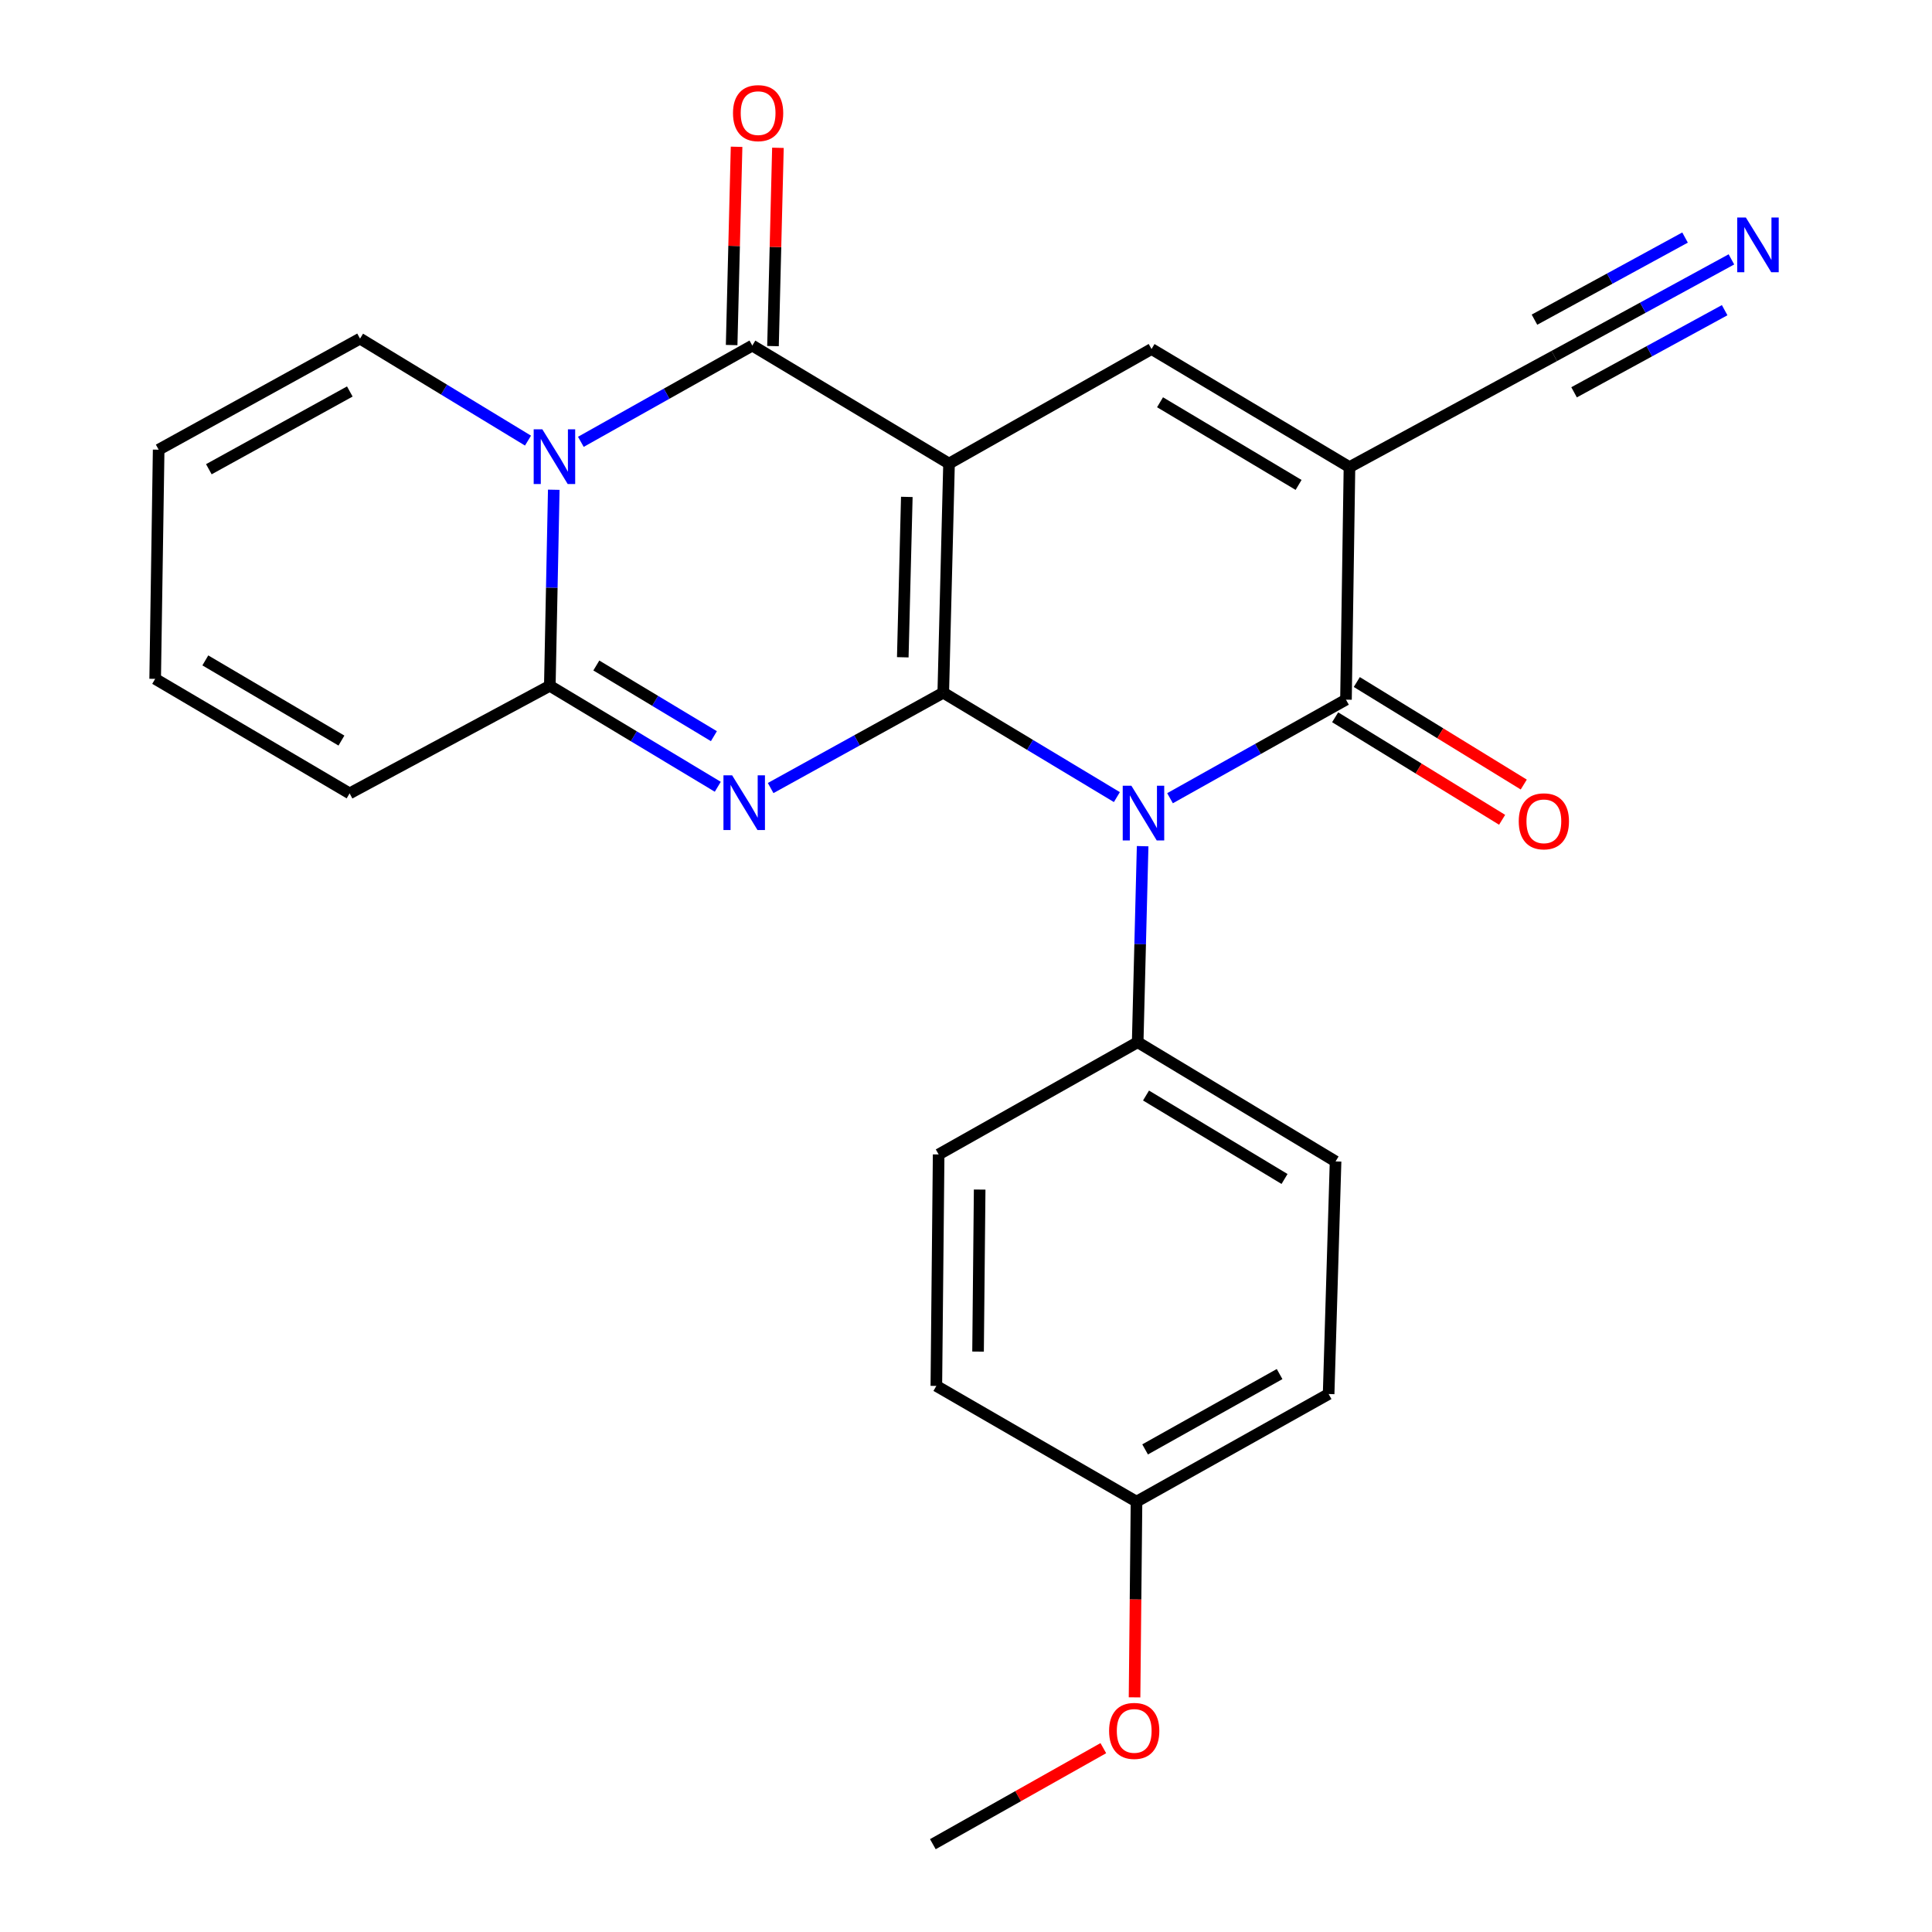 <?xml version='1.0' encoding='iso-8859-1'?>
<svg version='1.1' baseProfile='full'
              xmlns='http://www.w3.org/2000/svg'
                      xmlns:rdkit='http://www.rdkit.org/xml'
                      xmlns:xlink='http://www.w3.org/1999/xlink'
                  xml:space='preserve'
width='1000px' height='1000px' viewBox='0 0 1000 1000'>
<!-- END OF HEADER -->
<rect style='opacity:1.0;fill:#FFFFFF;stroke:none' width='1000' height='1000' x='0' y='0'> </rect>
<path class='bond-0' d='M 488.232,358.538 L 491.218,239.948' style='fill:none;fill-rule:evenodd;stroke:#000000;stroke-width:6px;stroke-linecap:butt;stroke-linejoin:miter;stroke-opacity:1' />
<path class='bond-0' d='M 467.276,340.21 L 469.366,257.197' style='fill:none;fill-rule:evenodd;stroke:#000000;stroke-width:6px;stroke-linecap:butt;stroke-linejoin:miter;stroke-opacity:1' />
<path class='bond-1' d='M 488.232,358.538 L 443.558,383.217' style='fill:none;fill-rule:evenodd;stroke:#000000;stroke-width:6px;stroke-linecap:butt;stroke-linejoin:miter;stroke-opacity:1' />
<path class='bond-1' d='M 443.558,383.217 L 398.883,407.895' style='fill:none;fill-rule:evenodd;stroke:#0000FF;stroke-width:6px;stroke-linecap:butt;stroke-linejoin:miter;stroke-opacity:1' />
<path class='bond-2' d='M 488.232,358.538 L 533.164,385.558' style='fill:none;fill-rule:evenodd;stroke:#000000;stroke-width:6px;stroke-linecap:butt;stroke-linejoin:miter;stroke-opacity:1' />
<path class='bond-2' d='M 533.164,385.558 L 578.096,412.578' style='fill:none;fill-rule:evenodd;stroke:#0000FF;stroke-width:6px;stroke-linecap:butt;stroke-linejoin:miter;stroke-opacity:1' />
<path class='bond-3' d='M 491.218,239.948 L 389.399,178.868' style='fill:none;fill-rule:evenodd;stroke:#000000;stroke-width:6px;stroke-linecap:butt;stroke-linejoin:miter;stroke-opacity:1' />
<path class='bond-8' d='M 491.218,239.948 L 596.034,180.652' style='fill:none;fill-rule:evenodd;stroke:#000000;stroke-width:6px;stroke-linecap:butt;stroke-linejoin:miter;stroke-opacity:1' />
<path class='bond-7' d='M 371.525,407.233 L 328.054,381.101' style='fill:none;fill-rule:evenodd;stroke:#0000FF;stroke-width:6px;stroke-linecap:butt;stroke-linejoin:miter;stroke-opacity:1' />
<path class='bond-7' d='M 328.054,381.101 L 284.583,354.969' style='fill:none;fill-rule:evenodd;stroke:#000000;stroke-width:6px;stroke-linecap:butt;stroke-linejoin:miter;stroke-opacity:1' />
<path class='bond-7' d='M 369.515,381.044 L 339.085,362.751' style='fill:none;fill-rule:evenodd;stroke:#0000FF;stroke-width:6px;stroke-linecap:butt;stroke-linejoin:miter;stroke-opacity:1' />
<path class='bond-7' d='M 339.085,362.751 L 308.655,344.459' style='fill:none;fill-rule:evenodd;stroke:#000000;stroke-width:6px;stroke-linecap:butt;stroke-linejoin:miter;stroke-opacity:1' />
<path class='bond-6' d='M 605.602,413.156 L 651.139,387.649' style='fill:none;fill-rule:evenodd;stroke:#0000FF;stroke-width:6px;stroke-linecap:butt;stroke-linejoin:miter;stroke-opacity:1' />
<path class='bond-6' d='M 651.139,387.649 L 696.675,362.142' style='fill:none;fill-rule:evenodd;stroke:#000000;stroke-width:6px;stroke-linecap:butt;stroke-linejoin:miter;stroke-opacity:1' />
<path class='bond-10' d='M 591.426,437.98 L 590.144,488.712' style='fill:none;fill-rule:evenodd;stroke:#0000FF;stroke-width:6px;stroke-linecap:butt;stroke-linejoin:miter;stroke-opacity:1' />
<path class='bond-10' d='M 590.144,488.712 L 588.861,539.444' style='fill:none;fill-rule:evenodd;stroke:#000000;stroke-width:6px;stroke-linecap:butt;stroke-linejoin:miter;stroke-opacity:1' />
<path class='bond-13' d='M 400.101,179.135 L 401.379,127.821' style='fill:none;fill-rule:evenodd;stroke:#000000;stroke-width:6px;stroke-linecap:butt;stroke-linejoin:miter;stroke-opacity:1' />
<path class='bond-13' d='M 401.379,127.821 L 402.656,76.507' style='fill:none;fill-rule:evenodd;stroke:#FF0000;stroke-width:6px;stroke-linecap:butt;stroke-linejoin:miter;stroke-opacity:1' />
<path class='bond-13' d='M 378.697,178.602 L 379.975,127.288' style='fill:none;fill-rule:evenodd;stroke:#000000;stroke-width:6px;stroke-linecap:butt;stroke-linejoin:miter;stroke-opacity:1' />
<path class='bond-13' d='M 379.975,127.288 L 381.252,75.975' style='fill:none;fill-rule:evenodd;stroke:#FF0000;stroke-width:6px;stroke-linecap:butt;stroke-linejoin:miter;stroke-opacity:1' />
<path class='bond-26' d='M 389.399,178.868 L 345.025,203.779' style='fill:none;fill-rule:evenodd;stroke:#000000;stroke-width:6px;stroke-linecap:butt;stroke-linejoin:miter;stroke-opacity:1' />
<path class='bond-26' d='M 345.025,203.779 L 300.65,228.69' style='fill:none;fill-rule:evenodd;stroke:#0000FF;stroke-width:6px;stroke-linecap:butt;stroke-linejoin:miter;stroke-opacity:1' />
<path class='bond-4' d='M 286.629,253.493 L 285.606,304.231' style='fill:none;fill-rule:evenodd;stroke:#0000FF;stroke-width:6px;stroke-linecap:butt;stroke-linejoin:miter;stroke-opacity:1' />
<path class='bond-4' d='M 285.606,304.231 L 284.583,354.969' style='fill:none;fill-rule:evenodd;stroke:#000000;stroke-width:6px;stroke-linecap:butt;stroke-linejoin:miter;stroke-opacity:1' />
<path class='bond-12' d='M 273.291,228.058 L 229.824,201.661' style='fill:none;fill-rule:evenodd;stroke:#0000FF;stroke-width:6px;stroke-linecap:butt;stroke-linejoin:miter;stroke-opacity:1' />
<path class='bond-12' d='M 229.824,201.661 L 186.357,175.264' style='fill:none;fill-rule:evenodd;stroke:#000000;stroke-width:6px;stroke-linecap:butt;stroke-linejoin:miter;stroke-opacity:1' />
<path class='bond-5' d='M 698.483,241.779 L 696.675,362.142' style='fill:none;fill-rule:evenodd;stroke:#000000;stroke-width:6px;stroke-linecap:butt;stroke-linejoin:miter;stroke-opacity:1' />
<path class='bond-9' d='M 698.483,241.779 L 804.488,184.257' style='fill:none;fill-rule:evenodd;stroke:#000000;stroke-width:6px;stroke-linecap:butt;stroke-linejoin:miter;stroke-opacity:1' />
<path class='bond-25' d='M 698.483,241.779 L 596.034,180.652' style='fill:none;fill-rule:evenodd;stroke:#000000;stroke-width:6px;stroke-linecap:butt;stroke-linejoin:miter;stroke-opacity:1' />
<path class='bond-25' d='M 672.145,250.997 L 600.431,208.208' style='fill:none;fill-rule:evenodd;stroke:#000000;stroke-width:6px;stroke-linecap:butt;stroke-linejoin:miter;stroke-opacity:1' />
<path class='bond-15' d='M 691.074,371.265 L 734.284,397.795' style='fill:none;fill-rule:evenodd;stroke:#000000;stroke-width:6px;stroke-linecap:butt;stroke-linejoin:miter;stroke-opacity:1' />
<path class='bond-15' d='M 734.284,397.795 L 777.494,424.325' style='fill:none;fill-rule:evenodd;stroke:#FF0000;stroke-width:6px;stroke-linecap:butt;stroke-linejoin:miter;stroke-opacity:1' />
<path class='bond-15' d='M 702.276,353.019 L 745.486,379.549' style='fill:none;fill-rule:evenodd;stroke:#000000;stroke-width:6px;stroke-linecap:butt;stroke-linejoin:miter;stroke-opacity:1' />
<path class='bond-15' d='M 745.486,379.549 L 788.697,406.08' style='fill:none;fill-rule:evenodd;stroke:#FF0000;stroke-width:6px;stroke-linecap:butt;stroke-linejoin:miter;stroke-opacity:1' />
<path class='bond-14' d='M 284.583,354.969 L 180.956,410.66' style='fill:none;fill-rule:evenodd;stroke:#000000;stroke-width:6px;stroke-linecap:butt;stroke-linejoin:miter;stroke-opacity:1' />
<path class='bond-11' d='M 804.488,184.257 L 850.335,159.254' style='fill:none;fill-rule:evenodd;stroke:#000000;stroke-width:6px;stroke-linecap:butt;stroke-linejoin:miter;stroke-opacity:1' />
<path class='bond-11' d='M 850.335,159.254 L 896.181,134.252' style='fill:none;fill-rule:evenodd;stroke:#0000FF;stroke-width:6px;stroke-linecap:butt;stroke-linejoin:miter;stroke-opacity:1' />
<path class='bond-11' d='M 814.739,203.054 L 853.709,181.802' style='fill:none;fill-rule:evenodd;stroke:#000000;stroke-width:6px;stroke-linecap:butt;stroke-linejoin:miter;stroke-opacity:1' />
<path class='bond-11' d='M 853.709,181.802 L 892.678,160.55' style='fill:none;fill-rule:evenodd;stroke:#0000FF;stroke-width:6px;stroke-linecap:butt;stroke-linejoin:miter;stroke-opacity:1' />
<path class='bond-11' d='M 794.237,165.46 L 833.207,144.208' style='fill:none;fill-rule:evenodd;stroke:#000000;stroke-width:6px;stroke-linecap:butt;stroke-linejoin:miter;stroke-opacity:1' />
<path class='bond-11' d='M 833.207,144.208 L 872.176,122.956' style='fill:none;fill-rule:evenodd;stroke:#0000FF;stroke-width:6px;stroke-linecap:butt;stroke-linejoin:miter;stroke-opacity:1' />
<path class='bond-18' d='M 588.861,539.444 L 691.287,601.154' style='fill:none;fill-rule:evenodd;stroke:#000000;stroke-width:6px;stroke-linecap:butt;stroke-linejoin:miter;stroke-opacity:1' />
<path class='bond-18' d='M 593.176,567.04 L 664.874,610.237' style='fill:none;fill-rule:evenodd;stroke:#000000;stroke-width:6px;stroke-linecap:butt;stroke-linejoin:miter;stroke-opacity:1' />
<path class='bond-19' d='M 588.861,539.444 L 485.841,597.538' style='fill:none;fill-rule:evenodd;stroke:#000000;stroke-width:6px;stroke-linecap:butt;stroke-linejoin:miter;stroke-opacity:1' />
<path class='bond-28' d='M 186.357,175.264 L 82.123,232.751' style='fill:none;fill-rule:evenodd;stroke:#000000;stroke-width:6px;stroke-linecap:butt;stroke-linejoin:miter;stroke-opacity:1' />
<path class='bond-28' d='M 181.062,202.635 L 108.098,242.876' style='fill:none;fill-rule:evenodd;stroke:#000000;stroke-width:6px;stroke-linecap:butt;stroke-linejoin:miter;stroke-opacity:1' />
<path class='bond-17' d='M 180.956,410.66 L 80.315,351.377' style='fill:none;fill-rule:evenodd;stroke:#000000;stroke-width:6px;stroke-linecap:butt;stroke-linejoin:miter;stroke-opacity:1' />
<path class='bond-17' d='M 176.727,383.32 L 106.278,341.822' style='fill:none;fill-rule:evenodd;stroke:#000000;stroke-width:6px;stroke-linecap:butt;stroke-linejoin:miter;stroke-opacity:1' />
<path class='bond-16' d='M 82.123,232.751 L 80.315,351.377' style='fill:none;fill-rule:evenodd;stroke:#000000;stroke-width:6px;stroke-linecap:butt;stroke-linejoin:miter;stroke-opacity:1' />
<path class='bond-22' d='M 691.287,601.154 L 687.694,721.54' style='fill:none;fill-rule:evenodd;stroke:#000000;stroke-width:6px;stroke-linecap:butt;stroke-linejoin:miter;stroke-opacity:1' />
<path class='bond-21' d='M 485.841,597.538 L 484.652,717.341' style='fill:none;fill-rule:evenodd;stroke:#000000;stroke-width:6px;stroke-linecap:butt;stroke-linejoin:miter;stroke-opacity:1' />
<path class='bond-21' d='M 507.072,615.721 L 506.24,699.583' style='fill:none;fill-rule:evenodd;stroke:#000000;stroke-width:6px;stroke-linecap:butt;stroke-linejoin:miter;stroke-opacity:1' />
<path class='bond-20' d='M 588.255,777.243 L 484.652,717.341' style='fill:none;fill-rule:evenodd;stroke:#000000;stroke-width:6px;stroke-linecap:butt;stroke-linejoin:miter;stroke-opacity:1' />
<path class='bond-23' d='M 588.255,777.243 L 587.747,827.896' style='fill:none;fill-rule:evenodd;stroke:#000000;stroke-width:6px;stroke-linecap:butt;stroke-linejoin:miter;stroke-opacity:1' />
<path class='bond-23' d='M 587.747,827.896 L 587.239,878.548' style='fill:none;fill-rule:evenodd;stroke:#FF0000;stroke-width:6px;stroke-linecap:butt;stroke-linejoin:miter;stroke-opacity:1' />
<path class='bond-27' d='M 588.255,777.243 L 687.694,721.54' style='fill:none;fill-rule:evenodd;stroke:#000000;stroke-width:6px;stroke-linecap:butt;stroke-linejoin:miter;stroke-opacity:1' />
<path class='bond-27' d='M 592.707,750.208 L 662.315,711.216' style='fill:none;fill-rule:evenodd;stroke:#000000;stroke-width:6px;stroke-linecap:butt;stroke-linejoin:miter;stroke-opacity:1' />
<path class='bond-24' d='M 571.075,904.841 L 526.959,929.693' style='fill:none;fill-rule:evenodd;stroke:#FF0000;stroke-width:6px;stroke-linecap:butt;stroke-linejoin:miter;stroke-opacity:1' />
<path class='bond-24' d='M 526.959,929.693 L 482.844,954.545' style='fill:none;fill-rule:evenodd;stroke:#000000;stroke-width:6px;stroke-linecap:butt;stroke-linejoin:miter;stroke-opacity:1' />
<path  class='atom-2' d='M 378.94 401.294
L 388.22 416.294
Q 389.14 417.774, 390.62 420.454
Q 392.1 423.134, 392.18 423.294
L 392.18 401.294
L 395.94 401.294
L 395.94 429.614
L 392.06 429.614
L 382.1 413.214
Q 380.94 411.294, 379.7 409.094
Q 378.5 406.894, 378.14 406.214
L 378.14 429.614
L 374.46 429.614
L 374.46 401.294
L 378.94 401.294
' fill='#0000FF'/>
<path  class='atom-3' d='M 585.599 406.694
L 594.879 421.694
Q 595.799 423.174, 597.279 425.854
Q 598.759 428.534, 598.839 428.694
L 598.839 406.694
L 602.599 406.694
L 602.599 435.014
L 598.719 435.014
L 588.759 418.614
Q 587.599 416.694, 586.359 414.494
Q 585.159 412.294, 584.799 411.614
L 584.799 435.014
L 581.119 435.014
L 581.119 406.694
L 585.599 406.694
' fill='#0000FF'/>
<path  class='atom-5' d='M 280.714 222.207
L 289.994 237.207
Q 290.914 238.687, 292.394 241.367
Q 293.874 244.047, 293.954 244.207
L 293.954 222.207
L 297.714 222.207
L 297.714 250.527
L 293.834 250.527
L 283.874 234.127
Q 282.714 232.207, 281.474 230.007
Q 280.274 227.807, 279.914 227.127
L 279.914 250.527
L 276.234 250.527
L 276.234 222.207
L 280.714 222.207
' fill='#0000FF'/>
<path  class='atom-12' d='M 903.663 112.598
L 912.943 127.598
Q 913.863 129.078, 915.343 131.758
Q 916.823 134.438, 916.903 134.598
L 916.903 112.598
L 920.663 112.598
L 920.663 140.918
L 916.783 140.918
L 906.823 124.518
Q 905.663 122.598, 904.423 120.398
Q 903.223 118.198, 902.863 117.518
L 902.863 140.918
L 899.183 140.918
L 899.183 112.598
L 903.663 112.598
' fill='#0000FF'/>
<path  class='atom-14' d='M 379.397 58.55
Q 379.397 51.75, 382.757 47.95
Q 386.117 44.15, 392.397 44.15
Q 398.677 44.15, 402.037 47.95
Q 405.397 51.75, 405.397 58.55
Q 405.397 65.43, 401.997 69.35
Q 398.597 73.23, 392.397 73.23
Q 386.157 73.23, 382.757 69.35
Q 379.397 65.47, 379.397 58.55
M 392.397 70.03
Q 396.717 70.03, 399.037 67.15
Q 401.397 64.23, 401.397 58.55
Q 401.397 52.99, 399.037 50.19
Q 396.717 47.35, 392.397 47.35
Q 388.077 47.35, 385.717 50.15
Q 383.397 52.95, 383.397 58.55
Q 383.397 64.27, 385.717 67.15
Q 388.077 70.03, 392.397 70.03
' fill='#FF0000'/>
<path  class='atom-16' d='M 786.1 425.109
Q 786.1 418.309, 789.46 414.509
Q 792.82 410.709, 799.1 410.709
Q 805.38 410.709, 808.74 414.509
Q 812.1 418.309, 812.1 425.109
Q 812.1 431.989, 808.7 435.909
Q 805.3 439.789, 799.1 439.789
Q 792.86 439.789, 789.46 435.909
Q 786.1 432.029, 786.1 425.109
M 799.1 436.589
Q 803.42 436.589, 805.74 433.709
Q 808.1 430.789, 808.1 425.109
Q 808.1 419.549, 805.74 416.749
Q 803.42 413.909, 799.1 413.909
Q 794.78 413.909, 792.42 416.709
Q 790.1 419.509, 790.1 425.109
Q 790.1 430.829, 792.42 433.709
Q 794.78 436.589, 799.1 436.589
' fill='#FF0000'/>
<path  class='atom-24' d='M 574.065 895.913
Q 574.065 889.113, 577.425 885.313
Q 580.785 881.513, 587.065 881.513
Q 593.345 881.513, 596.705 885.313
Q 600.065 889.113, 600.065 895.913
Q 600.065 902.793, 596.665 906.713
Q 593.265 910.593, 587.065 910.593
Q 580.825 910.593, 577.425 906.713
Q 574.065 902.833, 574.065 895.913
M 587.065 907.393
Q 591.385 907.393, 593.705 904.513
Q 596.065 901.593, 596.065 895.913
Q 596.065 890.353, 593.705 887.553
Q 591.385 884.713, 587.065 884.713
Q 582.745 884.713, 580.385 887.513
Q 578.065 890.313, 578.065 895.913
Q 578.065 901.633, 580.385 904.513
Q 582.745 907.393, 587.065 907.393
' fill='#FF0000'/>
</svg>
